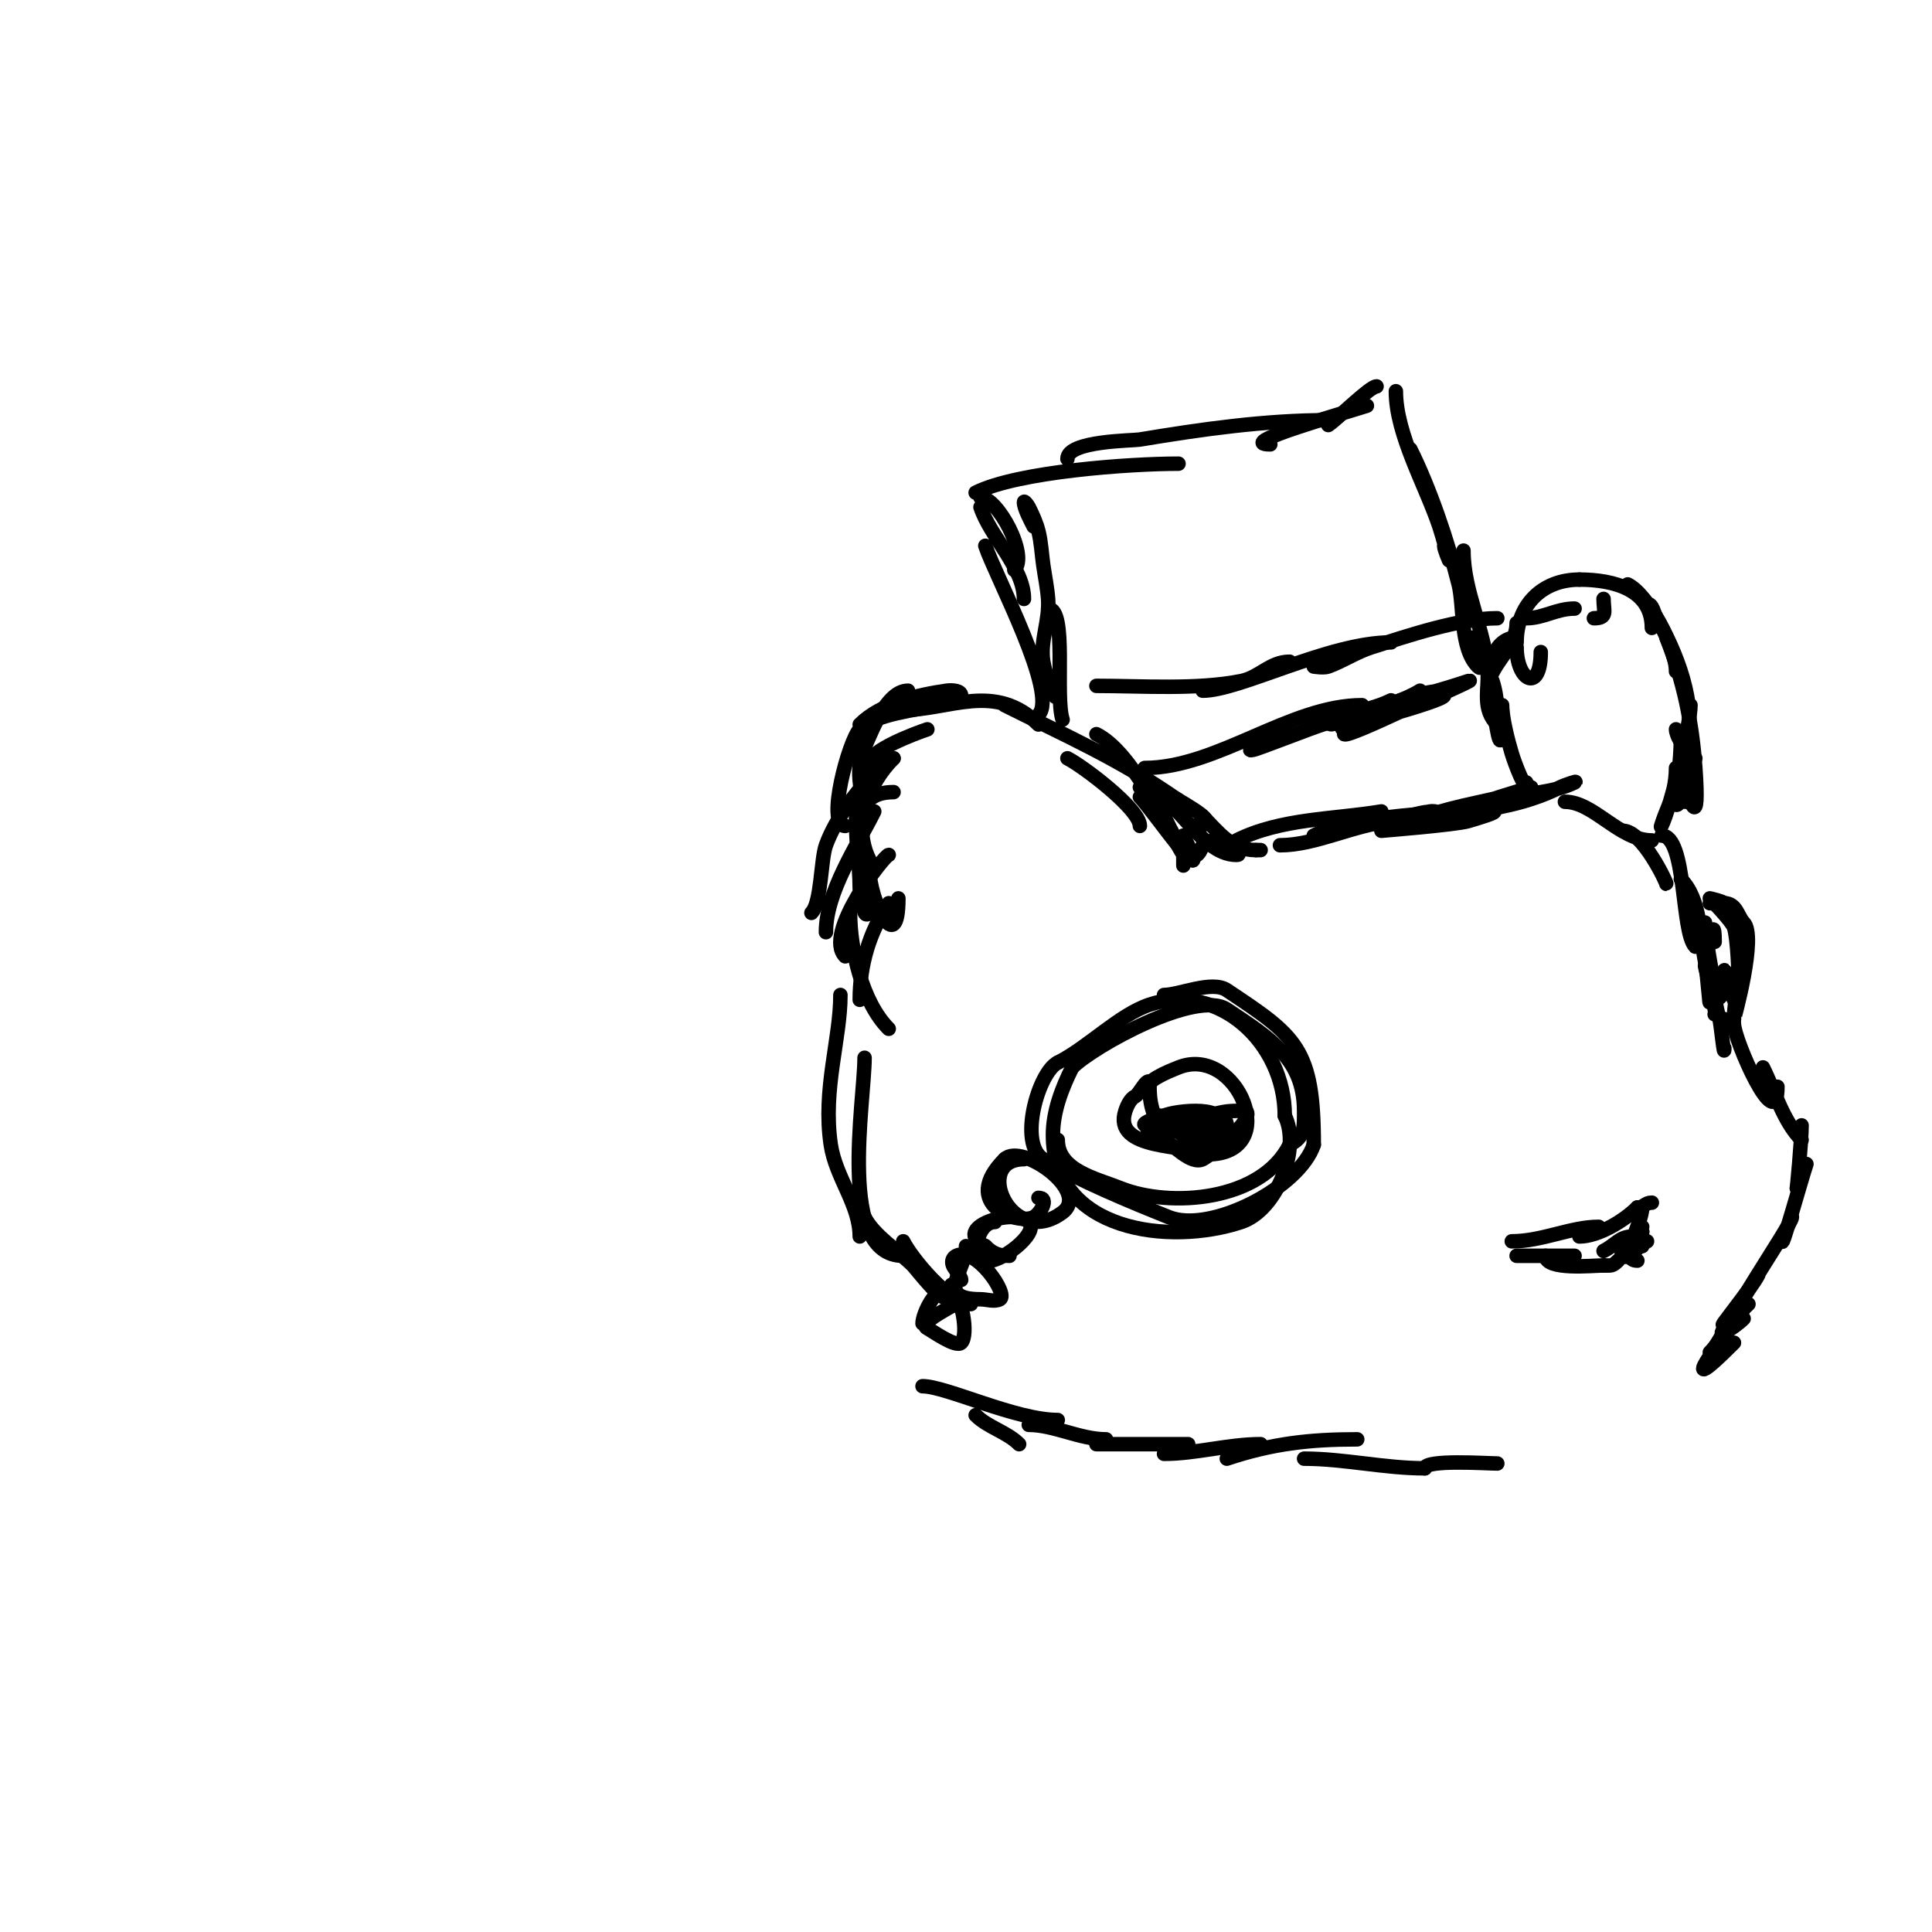 <svg viewBox='0 0 400 400' version='1.1' xmlns='http://www.w3.org/2000/svg' xmlns:xlink='http://www.w3.org/1999/xlink'><g fill='none' stroke='#000000' stroke-width='3' stroke-linecap='round' stroke-linejoin='round'><path d='M184,213c-5.515,-5.515 -8,-16.506 -8,-24'/><path d='M178,207c0,-7.313 2.021,-14.031 6,-20'/><path d='M175,198c-4.662,-4.662 8.171,-21 9,-21'/><path d='M186,186c0,12.591 -6,0.432 -6,-6'/><path d='M180,189c-2.201,2.201 -0.86,-7.737 -1,-9c-0.702,-6.322 -3.458,-16 6,-16'/><path d='M171,193c0,-8.266 6.3,-17.6 10,-25'/><path d='M178,184c0,-10.582 -4.222,-23.259 7,-27'/><path d='M180,178c-3.617,-7.234 -0.245,-15.755 5,-21'/><path d='M168,189c2.078,-2.078 1.913,-11.011 3,-14c2.065,-5.679 6.646,-11.646 11,-16'/><path d='M179,170c0,-5.023 -2.451,-10.098 0,-15'/><path d='M180,158c0,-2.606 9.369,-6.123 12,-7'/><path d='M178,157c1.809,-3.618 5.033,-14 10,-14'/><path d='M178,150c4.353,-4.353 12.001,-6.143 18,-7c1.044,-0.149 3,-0.054 3,1'/><path d='M175,171c-4.089,0 0.795,-17.795 3,-20c3.223,-3.223 11.848,-3.962 16,-5'/><path d='M187,147c9.596,0 19.103,-5.897 28,3'/><path d='M208,146c12.346,6.173 23.395,11.021 35,19c2.657,1.827 11.182,6 4,6'/><path d='M221,157c3.127,1.564 15,10.489 15,14'/><path d='M227,152c7.257,3.629 13.922,18.203 18,25c0.343,0.572 0,1.333 0,2c0,1 0,-2 0,-3'/><path d='M236,163c6.857,0 12.061,14 20,14c1.944,0 -3.262,-2.131 -5,-3'/><path d='M236,165c2.622,2.622 16.146,22.292 9,8'/><path d='M238,162c1.624,3.249 8.128,21.616 11,13'/><path d='M249,169c3.413,3.413 5.928,7 11,7'/><path d='M260,176c0.333,0 0.667,0 1,0'/><path d='M308,143c0,-5.254 6,-8.598 6,-14'/><path d='M309,144c-1.864,-3.727 -0.276,-12 5,-12'/><path d='M319,135c0,8.588 -5,6.01 -5,-1'/><path d='M316,128c3.576,0 6.212,-2 10,-2'/><path d='M314,133c0,-7.552 5.133,-13 13,-13'/><path d='M332,124c0,2.515 0.954,4 -2,4'/><path d='M327,120c7.179,0 15,2.111 15,10'/><path d='M337,121c4.266,2.133 10,13.012 10,18'/><path d='M341,125c1.202,0 1.382,1.969 2,3c3.812,6.354 8.645,18.066 6,26c-0.38,1.14 -2,-1.798 -2,-3'/><path d='M345,132c3.55,8.875 5.315,17.415 6,27c0.94,13.165 -0.953,8.187 -3,0'/><path d='M350,146c0,3.879 -4.045,21.09 -6,25c-0.471,0.943 0.585,-2.031 1,-3c1.211,-2.825 2,-5.927 2,-9'/><path d='M348,153c0,9.462 -3.442,19.884 2,9'/><path d='M351,157c-2.506,2.506 -2,5.744 -2,9'/><path d='M324,166c5.972,0 11.278,8 18,8'/><path d='M336,172c4.101,0 9.189,11 9,11'/><path d='M344,173c5.222,0 4.004,20.004 7,23'/><path d='M348,182c4.139,4.139 3.926,11.629 5,17c0.527,2.635 1,10.687 1,8'/><path d='M350,193c4.937,4.937 4.132,11.463 6,18c0.294,1.03 1,8.45 1,6'/><path d='M359,212c0,3.206 9,23.825 9,13'/><path d='M365,221c2.416,4.832 4.233,11.233 8,15'/><path d='M373,233c0,3.165 -1,13.606 -1,13'/><path d='M374,241c-1.211,3.632 -5,17.39 -5,16'/><path d='M371,252c0,1.74 -17.332,26.332 -9,18'/><path d='M364,264c-1.373,2.746 -8.916,11.916 -7,10'/><path d='M361,271c-0.666,1.333 -17.117,22.117 -2,7'/><path d='M361,273c-2.1,2.1 -6.952,4.952 -3,1'/><path d='M359,273c-2.499,2.499 -2.674,4.674 -5,7'/><path d='M313,257c6.318,0 12.179,-3 18,-3'/><path d='M327,256c3.862,0 9.238,-3.238 12,-6'/><path d='M339,250c1.471,0 1.529,-1 3,-1'/><path d='M314,260c4,0 8,0 12,0'/><path d='M320,260c0,3.068 9.756,2 12,2'/><path d='M332,262c1.598,0 1.792,0.208 3,-1'/><path d='M340,250c0,3.552 -5.067,11 -1,11'/><path d='M340,255c0,1.944 -4.738,5.869 -3,5c2.129,-1.065 1.871,-1.935 4,-3'/><path d='M340,255c0,1.372 -5.451,3.549 -4,5c1.056,1.056 2.498,-2 4,-2'/><path d='M340,254c0,1.172 -9.102,11.102 -1,3'/><path d='M339,256c-1.503,0 -1.972,0.972 -3,2'/><path d='M338,256c-2.686,0 -3.588,1.794 -6,3'/><path d='M174,206c0,9.177 -3.715,19.564 -2,31c1.022,6.816 6,12.386 6,19'/><path d='M179,219c0,9.081 -5.776,41 8,41'/><path d='M179,252c1.886,3.771 6.919,6.919 10,10c0.698,0.698 7,8.959 7,6'/><path d='M187,257c1.788,3.575 9.604,13 14,13'/><path d='M197,266c0,2.165 2,3.113 2,5'/><path d='M202,293c2.541,2.541 6.459,3.459 9,6'/><path d='M191,287c4.871,0 19.252,7 28,7'/><path d='M213,295c5.224,0 10.589,3 16,3'/><path d='M227,299c6.333,0 12.667,0 19,0'/><path d='M241,301c6.561,0 13.277,-2 20,-2'/><path d='M254,302c9.364,-3.121 17.091,-4 27,-4'/><path d='M270,302c8.249,0 16.645,2 25,2'/><path d='M295,304c0,-1.883 12.952,-1 15,-1'/><path d='M256,174c9.171,-4.585 20.088,-4.348 30,-6'/><path d='M265,175c7.387,0 15.28,-4.228 23,-5c2.735,-0.274 5.333,-1.333 8,-2c0.323,-0.081 1.333,0 1,0c-2.749,0 -5.448,0.979 -8,2'/><path d='M272,173c8.51,-4.255 27.188,-5 37,-5c1.795,0 -3.281,1.484 -5,2c-2.523,0.757 -18,2 -18,2c0,0 2.744,-0.442 4,-1c7.444,-3.308 13.137,-4.185 21,-6c2.054,-0.474 6,-2 6,-2c0,0 -15.997,4.749 -5,2'/><path d='M312,165c4.384,-0.731 9.922,-0.961 14,-3c0.943,-0.471 -2.057,0.529 -3,1c-3.771,1.886 -7.866,3.173 -12,4c-1.667,0.333 -6.202,2.202 -5,1c1.975,-1.975 6.413,-2.138 9,-3'/><path d='M220,149c-1.627,-4.88 1.048,-23 -3,-23'/><path d='M219,142c0,6.389 -2.568,-2.408 -3,-5c-0.709,-4.252 1.343,-8.543 1,-13c-0.181,-2.35 -0.667,-4.667 -1,-7c-0.333,-2.333 -0.428,-4.713 -1,-7c-0.435,-1.741 -1.197,-3.394 -2,-5c-0.211,-0.422 -1,-1.471 -1,-1c0,1.236 1.402,3.805 2,5'/><path d='M215,148c4.235,-4.235 -8.899,-28.697 -11,-35'/><path d='M212,124c0,-6.425 -6.923,-12.769 -9,-19'/><path d='M210,118c3.03,-3.03 -3.48,-15 -7,-15'/><path d='M202,102c8.748,-4.374 31.991,-6 42,-6'/><path d='M221,95c0,-3.768 13.463,-3.744 15,-4c12.861,-2.144 25.922,-4 39,-4'/><path d='M263,92c-7.896,0 16.307,-6.769 20,-8'/><path d='M275,88c1.915,-1.276 8.631,-8 10,-8'/><path d='M289,81c0,8.924 6.199,19.597 9,28c0.767,2.302 2,7 2,7c0,0 -1,-2.282 -1,-3'/><path d='M292,93c4.063,8.126 7.812,19.25 10,28c1.139,4.555 0.213,13.213 4,17c1.434,1.434 -1,-3.972 -1,-6'/><path d='M303,114c0,8.6 4.454,16.263 5,25c0.248,3.975 -1.202,7.798 2,11c0.471,0.471 0,-1.333 0,-2c0,-2.357 -0.255,-4.764 -1,-7'/><path d='M307,133c1.606,6.425 4,31.885 4,14'/><path d='M311,146c0,2.724 1.247,7.49 2,10c0.643,2.142 3,8.236 3,6'/><path d='M227,142c9.434,0 20.804,0.839 30,-1c3.776,-0.755 5.953,-4 10,-4'/><path d='M249,143c7.708,0 26.056,-10 39,-10'/><path d='M273,138c-0.333,0 -1,0 -1,0c0,0 2.06,0.342 3,0c3.085,-1.122 5.869,-3.011 9,-4c7.391,-2.334 18.155,-6 26,-6'/><path d='M237,159c14.975,0 30.085,-13 45,-13'/><path d='M263,153c-1.333,0.667 -2.946,0.946 -4,2c-0.972,0.972 2.708,-0.53 4,-1c2.677,-0.973 5.328,-2.015 8,-3c10.866,-4.003 22.068,-6.356 33,-10c1.414,-0.471 -2.638,1.395 -4,2c-6.117,2.719 -12.829,3.355 -19,6c-0.685,0.294 -2,1 -2,1c0,0 1.361,-0.617 2,-1c4.215,-2.529 13.062,-6 18,-6'/><path d='M278,151c-1.615,0 21,-5.78 21,-7c0,-1.374 -2.737,0.459 -4,1c-3.723,1.595 -25.221,12.147 -13,4'/><path d='M295,145c-2.839,0 -32.36,8.453 -16,3c3,-1 6.172,-1.586 9,-3'/><path d='M294,143c-4.778,3.186 -30.261,11.304 -12,4'/><path d='M237,226c0,-2.22 4.55,-4.02 7,-5c12.169,-4.867 21.724,18 6,18'/><path d='M250,239c-4.084,-2.042 -19.761,-0.717 -17,-9c0.458,-1.373 1.144,-2.572 2,-3c0.916,-0.458 2.314,-3.686 3,-3c0.236,0.236 0,0.667 0,1c0,5.117 1.449,6.348 3,11'/><path d='M241,236c1.933,0.966 5.59,5.205 8,4c1.667,-0.833 10.86,-8.14 9,-10c-0.471,-0.471 -1.333,0 -2,0c-4.442,0 -6.959,1.653 -11,3c-1.03,0.343 -7.438,-2 -4,-2'/><path d='M241,231c2.173,-1.087 14.642,-2.463 11,3c-1.458,2.186 -8,3.29 -8,-1c0,-0.333 0.667,0 1,0c1.128,0 8,1.255 8,3c0,1.21 -12.104,-2 -9,-2'/><path d='M244,234c1.167,-1.167 9,-1 9,-1c0,0 -1.368,0.211 -2,0c-5.621,-1.874 -8.147,1 -13,1c-2,0 4.143,-0.743 6,0c3.507,1.403 10,6.259 10,-1'/><path d='M254,233c0,-4.491 -12.332,0 -16,0c-3.123,0 1.454,-1.454 2,-2'/><path d='M240,231'/><path d='M241,206c3.158,0 9.91,-3.06 13,-1c14.369,9.58 18,11.947 18,32'/><path d='M272,237c-2.991,8.972 -21.428,18.429 -30,15c-7.943,-3.177 -18.743,-7.646 -26,-12c-5.255,-3.153 -1.036,-17.982 3,-20'/><path d='M219,220c6.222,-3.111 12.683,-9.894 19,-12c14.212,-4.737 28,7.796 28,23'/><path d='M266,231c3.34,6.679 -1.546,19.515 -9,22c-14.822,4.941 -39,1.971 -39,-18c0,-4.845 1.806,-9.612 4,-14'/><path d='M222,221c4.42,-4.42 25.707,-16.195 32,-12c8.817,5.878 16,10.219 16,21c0,3.359 0.191,5.404 -3,7'/><path d='M267,237c-5.842,11.684 -24.736,13.106 -35,9c-5.063,-2.025 -13,-3.657 -13,-10'/><path d='M212,240c-10.858,0 -2.635,18.976 8,11c5.797,-4.348 -8.51,-14.49 -12,-11'/><path d='M208,240c-9.291,9.291 2.63,13.685 6,12c1.308,-0.654 3.384,-4 1,-4'/><path d='M206,253c-3.588,0 -5.162,6.946 -2,8c2.642,0.881 11.375,-5.625 9,-8c-3.057,-3.057 -16.47,1.265 -9,5'/><path d='M204,258c1.579,1.579 2.865,2 5,2'/><path d='M200,258c0,5.082 -6.66,11 3,11c1.333,0 2.807,0.596 4,0c1.901,-0.951 -4.959,-11.02 -9,-9c-1.034,0.517 -1.206,1.794 0,3'/><path d='M198,263c0,0.745 1,1.255 1,2'/><path d='M200,270c-1.787,0 -2.245,-0.053 -4,1c-1.617,0.97 -5.687,3.157 -4,4c0.764,0.382 5.912,4.088 7,3c1.608,-1.608 0.085,-9.957 -2,-11c-2.976,-1.488 -6,4.969 -6,7'/><path d='M354,187c12.033,0 5,15.458 5,24'/><path d='M359,211c-0.002,0 4.81,-17.19 2,-20c-1.166,-1.166 -1.462,-4 -4,-4'/><path d='M357,187c-0.433,-0.433 -3,-1 -3,-1c0,0 4.582,4.746 5,6c0.767,2.302 1,10.109 1,12'/><path d='M360,204c0,10.176 -3,-4.652 -3,-3'/><path d='M357,201c0,1 0.196,2.019 0,3c-1.564,7.822 -4,-4 -4,-4c0,0 2,-12.947 2,-5'/><path d='M355,195'/><path d='M353,191c0,3.271 2,13.332 2,13'/><path d='M355,207c0,0.667 0,1.333 0,2'/><path d='M355,210c0.745,0 1.255,1 2,1'/></g>
</svg>